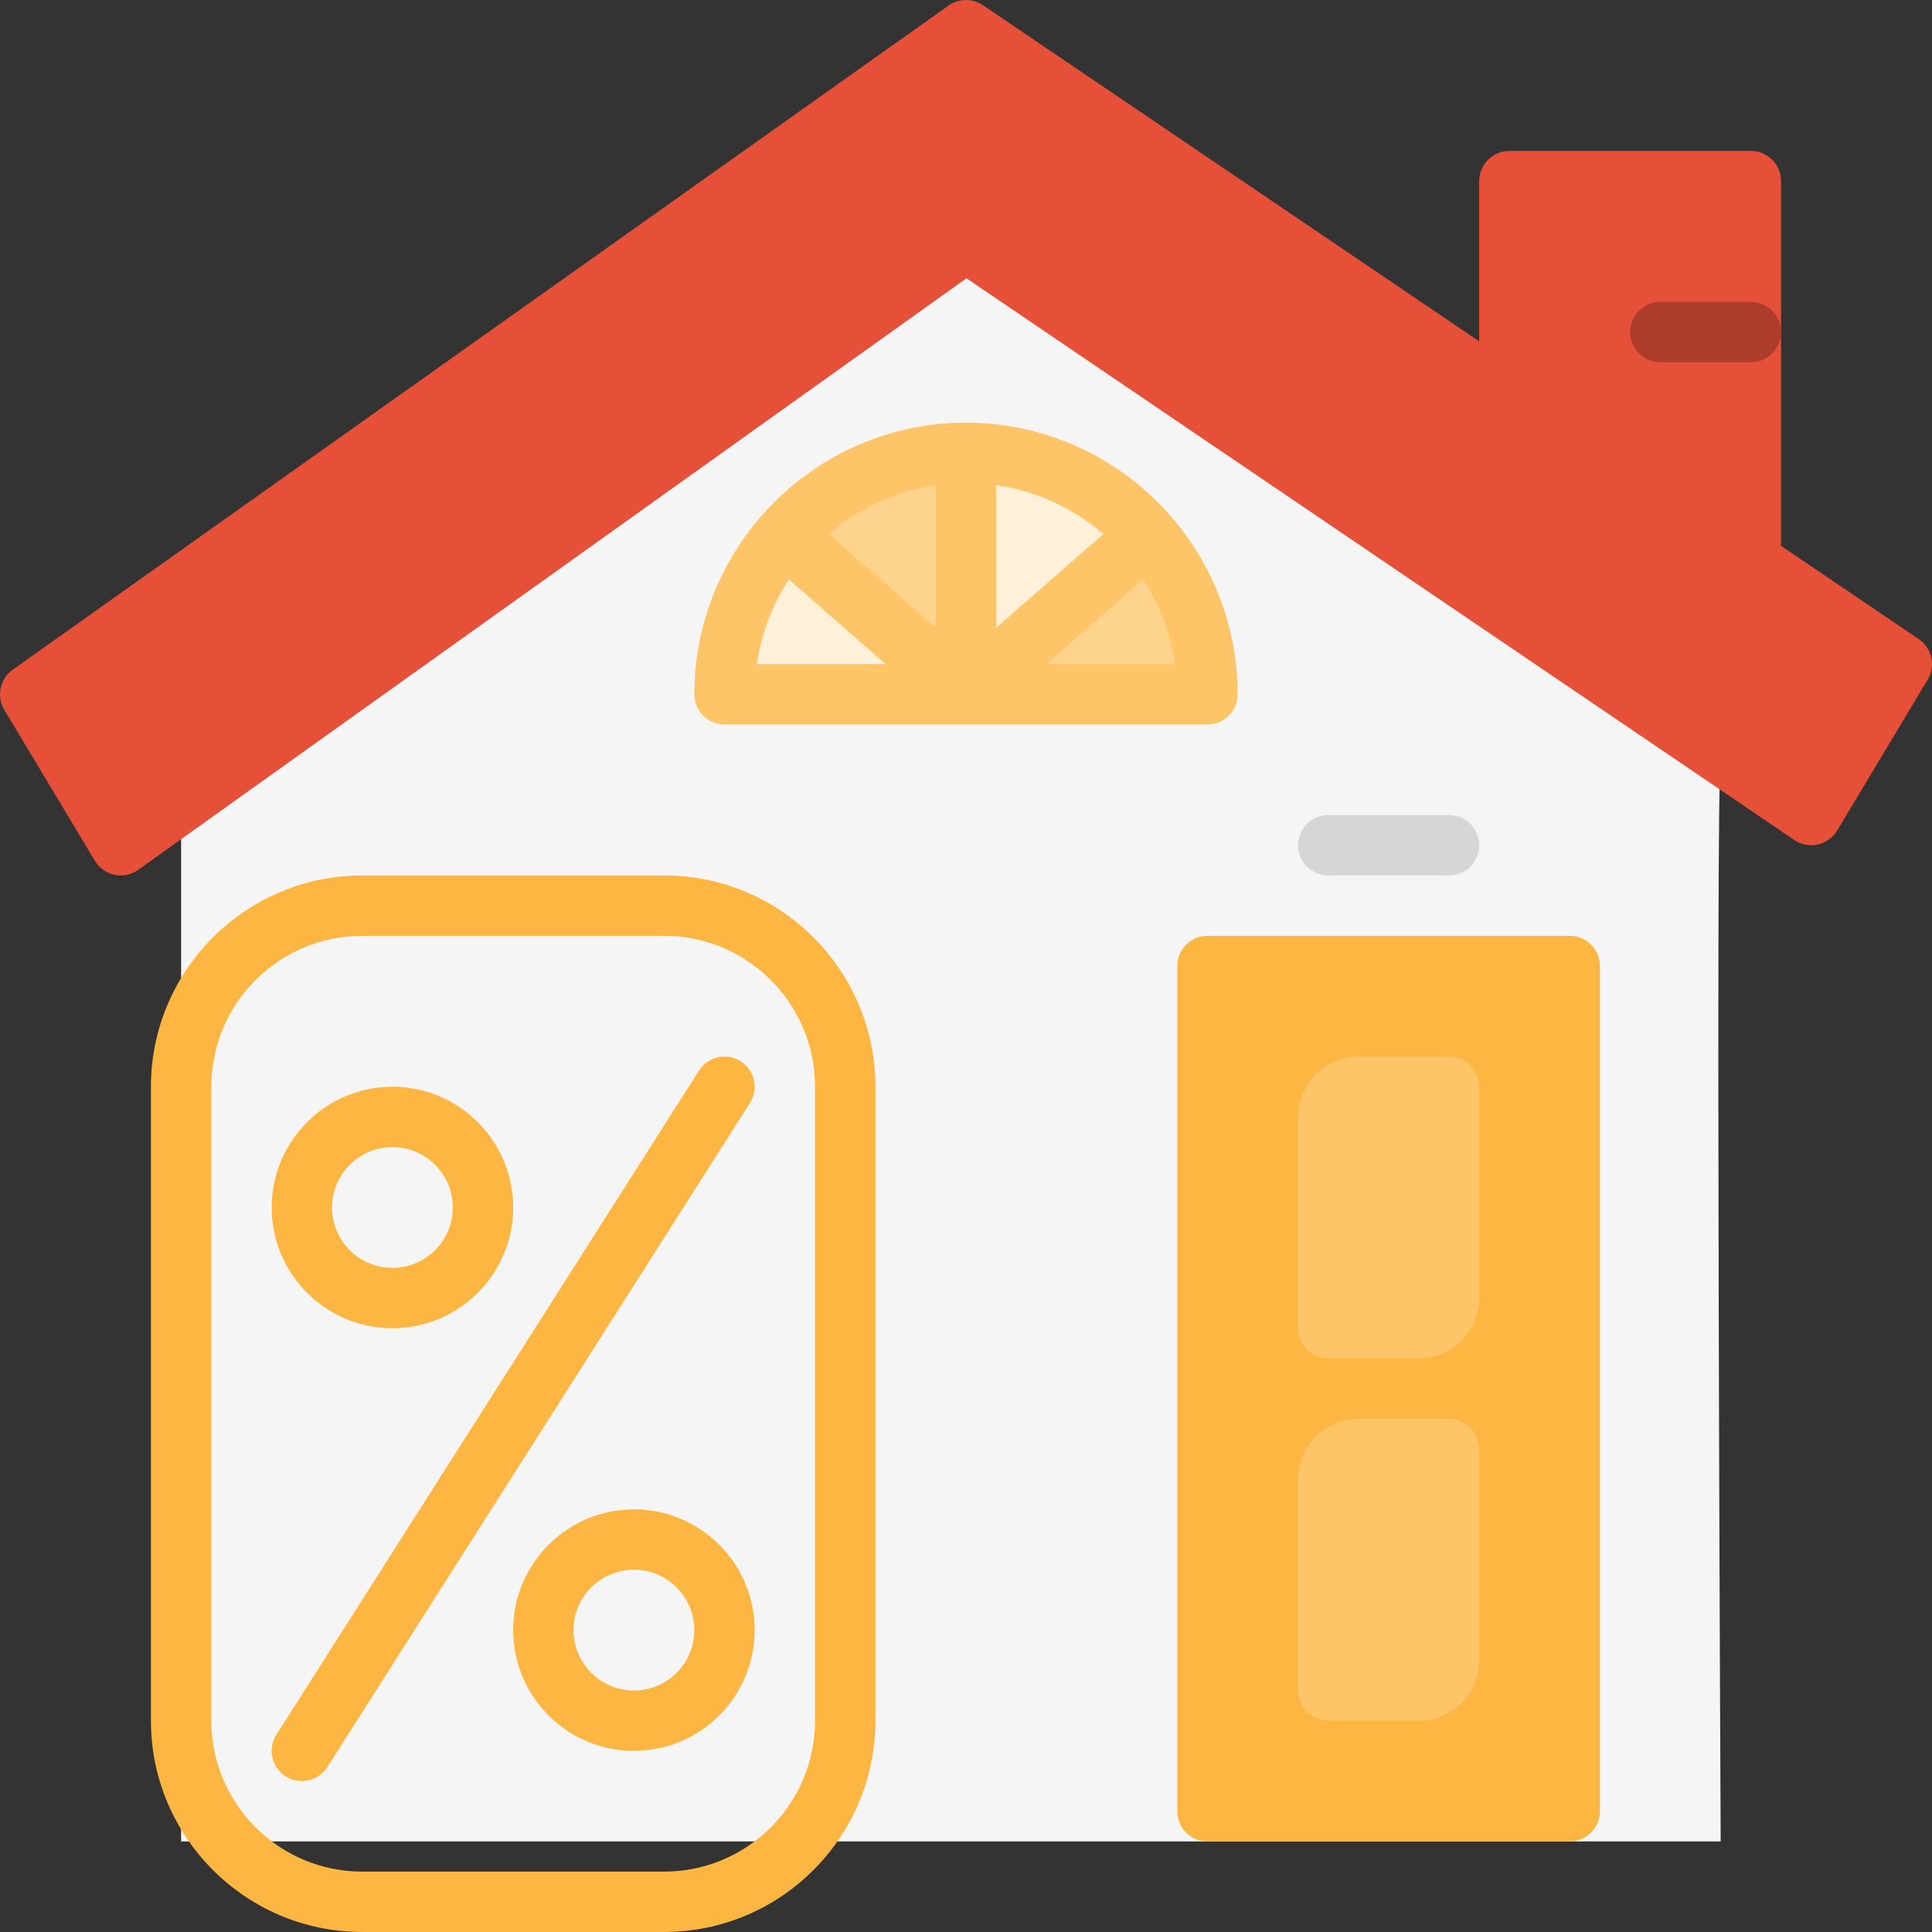 <?xml version="1.0" encoding="iso-8859-1"?>
<!-- Generator: Adobe Illustrator 19.0.0, SVG Export Plug-In . SVG Version: 6.00 Build 0)  -->
<svg version="1.1" id="Capa_1" xmlns="http://www.w3.org/2000/svg" xmlns:xlink="http://www.w3.org/1999/xlink" x="0px" y="0px"
	 viewBox="0 0 512.001 512.001" style="enable-background:new 0 0 512.001 512.001;" xml:space="preserve">
<rect x="0" y="0" width="512.001" height="512.001" fill="#333333" stroke="none"/>
<path style="fill:#F5F5F5;" d="M222.855,487.998h233.144c0,0-1.384-282.664,0-285.384L256.159,63.998L47.999,210.766v277.232
	H222.855z"/>
<path style="fill:#FDD38D;" d="M207.879,141.894l48.12,42.104v-64C236.791,119.998,219.615,128.502,207.879,141.894z"/>
<g>
	<path style="fill:#FEF0D9;" d="M191.999,183.998h64l-48.12-42.104C198.023,153.15,191.999,167.854,191.999,183.998z"/>
	<path style="fill:#FEF0D9;" d="M255.999,119.998v64l48.12-42.104C292.383,128.502,275.207,119.998,255.999,119.998z"/>
</g>
<path style="fill:#FDD38D;" d="M255.999,183.998h64c0-16.144-6.024-30.848-15.88-42.104L255.999,183.998z"/>
<g>
	<circle style="fill:#F5F5F5;" cx="167.999" cy="431.998" r="24"/>
	<circle style="fill:#F5F5F5;" cx="103.999" cy="319.998" r="24"/>
</g>
<path style="fill:#E65039;" d="M508.487,169.374l-36.6-24.792c0.008-0.208,0.112-0.376,0.112-0.584v-96c0-4.424-3.576-8-8-8h-64
	c-4.424,0-8,3.576-8,8v42.464L260.487,1.374c-2.752-1.856-6.384-1.832-9.12,0.104l-248,176c-3.408,2.424-4.376,7.056-2.224,10.64
	l24,40c1.152,1.912,3.048,3.256,5.224,3.72c0.544,0.104,1.088,0.16,1.632,0.16c1.656,0,3.28-0.512,4.648-1.496L256.119,73.75
	l219.392,148.864c1.824,1.232,4.08,1.672,6.216,1.192s4-1.816,5.136-3.696l24-40C513.047,176.478,511.999,171.758,508.487,169.374z"
	/>
<path style="fill:#FCB641;" d="M415.999,247.998h-96c-4.424,0-8,3.576-8,8v224c0,4.424,3.576,8,8,8h96c4.424,0,8-3.576,8-8v-224
	C423.999,251.574,420.423,247.998,415.999,247.998z"/>
<g>
	<path style="fill:#FDC567;" d="M383.999,279.998h-24c-8.824,0-16,7.176-16,16v56c0,4.424,3.576,8,8,8h24c8.824,0,16-7.176,16-16
		v-56C391.999,283.574,388.423,279.998,383.999,279.998z"/>
	<path style="fill:#FDC567;" d="M383.999,375.998h-24c-8.824,0-16,7.176-16,16v56c0,4.424,3.576,8,8,8h24c8.824,0,16-7.176,16-16
		v-56C391.999,379.574,388.423,375.998,383.999,375.998z"/>
</g>
<path style="fill:#D6D6D6;" d="M383.999,231.998h-32c-4.424,0-8-3.576-8-8s3.576-8,8-8h32c4.424,0,8,3.576,8,8
	S388.423,231.998,383.999,231.998z"/>
<path style="fill:#FDC567;" d="M310.143,136.638C310.143,136.638,310.143,136.63,310.143,136.638
	c-13.704-15.664-33.44-24.64-54.144-24.64s-40.44,8.976-54.144,24.632v0.008c-11.512,13.152-17.856,29.976-17.856,47.36
	c0,4.424,3.576,8,8,8h64h64c4.424,0,8-3.576,8-8C327.999,166.614,321.655,149.79,310.143,136.638z M278.655,153.542l-14.656,12.824
	v-37.792c10.48,1.52,20.336,6.016,28.4,12.944L278.655,153.542z M247.999,166.366l-14.656-12.824l-13.744-12.024
	c8.064-6.928,17.92-11.424,28.4-12.944V166.366z M209.063,153.558l6.512,5.696l19.128,16.744h-34.128
	C201.743,168.006,204.631,160.35,209.063,153.558z M277.295,175.998l19.136-16.744l6.512-5.696c4.432,6.792,7.32,14.448,8.488,22.44
	H277.295z"/>
<g>
	<path style="fill:#FCB641;" d="M175.999,511.998h-80c-30.872,0-56-25.128-56-56v-168c0-30.872,25.128-56,56-56h80
		c30.872,0,56,25.128,56,56v168C231.999,486.87,206.871,511.998,175.999,511.998z M95.999,247.998c-22.056,0-40,17.944-40,40v168
		c0,22.056,17.944,40,40,40h80c22.056,0,40-17.944,40-40v-168c0-22.056-17.944-40-40-40H95.999z"/>
	<path style="fill:#FCB641;" d="M167.999,463.998c-17.648,0-32-14.352-32-32s14.352-32,32-32s32,14.352,32,32
		S185.647,463.998,167.999,463.998z M167.999,415.998c-8.824,0-16,7.176-16,16s7.176,16,16,16s16-7.176,16-16
		S176.823,415.998,167.999,415.998z"/>
	<path style="fill:#FCB641;" d="M103.999,351.998c-17.648,0-32-14.352-32-32s14.352-32,32-32s32,14.352,32,32
		S121.647,351.998,103.999,351.998z M103.999,303.998c-8.824,0-16,7.176-16,16s7.176,16,16,16s16-7.176,16-16
		S112.823,303.998,103.999,303.998z"/>
	<path style="fill:#FCB641;" d="M79.991,471.998c-1.472,0-2.952-0.408-4.288-1.248c-3.728-2.376-4.832-7.32-2.456-11.048l112-176
		c2.368-3.72,7.32-4.816,11.048-2.456c3.728,2.376,4.832,7.32,2.456,11.048l-112,176C85.223,470.686,82.631,471.998,79.991,471.998z
		"/>
</g>
<path style="fill:#AD3C2B;" d="M463.999,95.998h-24c-4.424,0-8-3.576-8-8s3.576-8,8-8h24c4.424,0,8,3.576,8,8
	S468.423,95.998,463.999,95.998z"/>
<g>
</g>
<g>
</g>
<g>
</g>
<g>
</g>
<g>
</g>
<g>
</g>
<g>
</g>
<g>
</g>
<g>
</g>
<g>
</g>
<g>
</g>
<g>
</g>
<g>
</g>
<g>
</g>
<g>
</g>
</svg>
